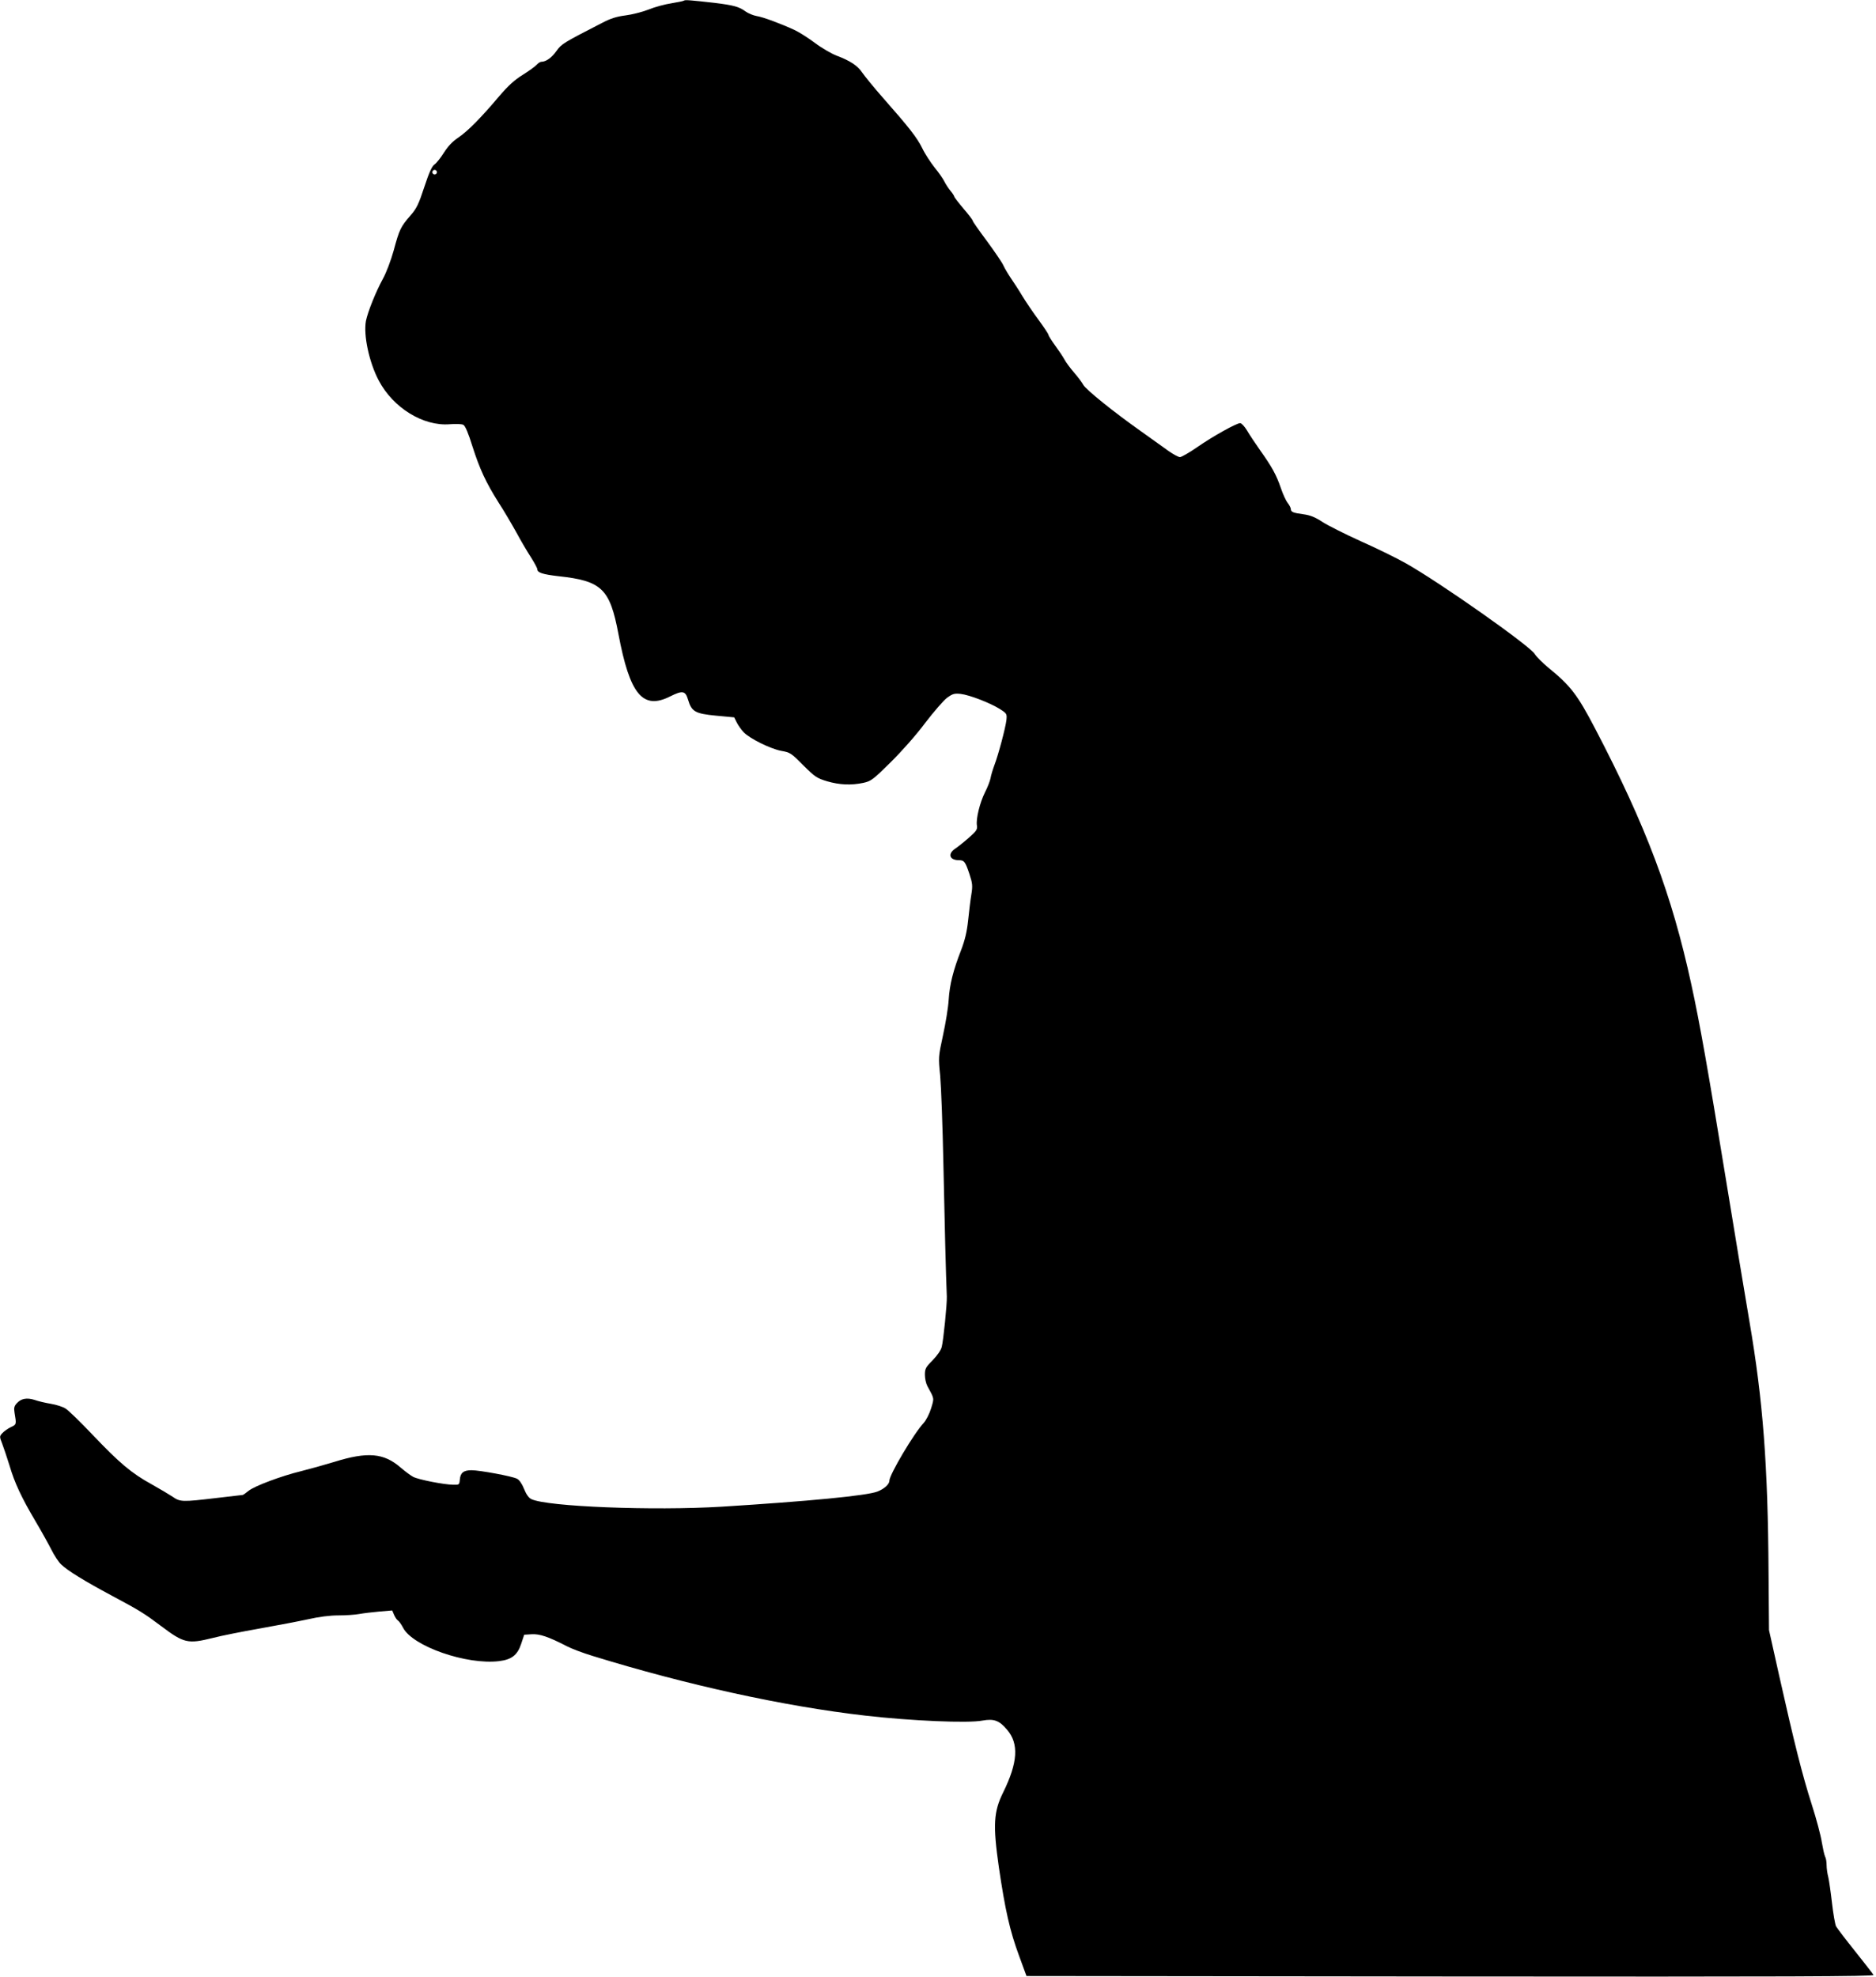 <?xml version="1.0" standalone="no"?>
<!DOCTYPE svg PUBLIC "-//W3C//DTD SVG 20010904//EN"
 "http://www.w3.org/TR/2001/REC-SVG-20010904/DTD/svg10.dtd">
<svg version="1.0" xmlns="http://www.w3.org/2000/svg"
 width="1215pt" height="1280pt" viewBox="0 0 1215 1280"
 preserveAspectRatio="xMidYMid meet">
<g transform="translate(0,1280) scale(0.1,-0.1)"
fill="#000000" stroke="none">
<path d="M4430 12796 c-3 -3 -39 -10 -80 -17 -41 -6 -109 -24 -150 -41 -41
-16 -109 -33 -150 -38 -55 -7 -95 -19 -150 -48 -253 -130 -263 -136 -296 -182
-31 -44 -68 -70 -98 -70 -7 0 -21 -9 -31 -20 -10 -11 -50 -40 -90 -65 -52 -32
-94 -70 -151 -137 -121 -143 -204 -227 -266 -269 -39 -26 -68 -58 -94 -99 -20
-32 -47 -66 -59 -74 -17 -11 -35 -50 -67 -147 -37 -113 -50 -139 -91 -186 -62
-71 -71 -90 -107 -224 -18 -65 -48 -144 -70 -184 -47 -86 -98 -214 -110 -273
-17 -93 21 -269 83 -386 94 -178 289 -297 460 -283 39 3 78 2 88 -4 12 -6 32
-53 58 -137 48 -150 88 -236 170 -366 34 -52 85 -139 115 -193 29 -54 72 -127
95 -162 22 -35 41 -70 41 -77 0 -22 34 -33 137 -45 280 -30 333 -81 388 -373
74 -394 158 -495 336 -405 80 40 98 36 115 -21 23 -78 46 -91 181 -104 l118
-11 17 -34 c9 -18 29 -46 44 -62 40 -42 175 -108 244 -121 57 -10 64 -14 142
-93 76 -76 89 -84 155 -104 79 -23 155 -27 235 -10 49 11 62 20 176 133 72 71
166 177 224 255 56 73 120 147 142 163 36 26 47 29 87 25 59 -7 190 -58 253
-97 47 -30 48 -32 44 -73 -6 -50 -51 -221 -78 -292 -10 -27 -22 -66 -25 -85
-4 -19 -20 -60 -36 -91 -33 -66 -59 -171 -52 -214 4 -26 -3 -36 -54 -81 -32
-28 -70 -58 -85 -68 -52 -34 -40 -76 23 -76 34 0 41 -10 68 -91 19 -58 21 -75
12 -130 -6 -35 -15 -111 -21 -169 -8 -75 -21 -128 -45 -191 -51 -130 -75 -224
-81 -324 -3 -49 -20 -153 -37 -230 -30 -138 -30 -142 -18 -260 6 -66 16 -327
21 -580 8 -386 16 -711 22 -850 2 -46 -22 -285 -33 -327 -6 -22 -29 -55 -59
-86 -45 -45 -50 -55 -50 -94 0 -24 7 -56 16 -73 46 -84 45 -76 24 -145 -11
-36 -32 -76 -48 -94 -63 -67 -222 -335 -222 -374 0 -23 -34 -53 -77 -70 -70
-27 -448 -63 -1008 -98 -446 -27 -1133 0 -1234 49 -17 8 -33 31 -47 66 -13 33
-31 59 -46 66 -30 16 -241 55 -294 55 -52 0 -72 -16 -76 -60 -3 -34 -4 -35
-43 -34 -61 1 -224 33 -259 51 -17 9 -53 36 -81 60 -109 95 -215 104 -430 37
-66 -20 -163 -47 -215 -60 -128 -31 -304 -97 -341 -128 -17 -14 -34 -26 -37
-26 -4 0 -81 -9 -172 -20 -220 -26 -233 -26 -283 9 -23 15 -85 52 -137 81
-127 70 -205 135 -379 318 -80 84 -159 161 -176 171 -16 11 -59 25 -95 31 -36
6 -83 17 -105 25 -50 16 -87 10 -115 -20 -18 -19 -21 -31 -16 -62 13 -77 13
-77 -24 -94 -19 -9 -44 -27 -54 -38 -20 -21 -20 -23 -2 -69 10 -26 31 -89 47
-140 33 -113 78 -209 168 -361 38 -64 84 -147 104 -186 19 -38 48 -82 64 -96
42 -40 151 -107 323 -199 189 -101 211 -115 326 -201 145 -109 171 -115 332
-75 53 14 190 41 303 61 113 20 254 47 314 60 71 16 140 25 196 25 47 0 108 4
135 9 27 5 86 12 131 16 l83 7 12 -28 c7 -16 18 -33 25 -37 7 -4 22 -25 33
-46 61 -121 413 -243 623 -217 81 10 118 39 142 111 l20 60 49 3 c51 3 108
-16 226 -77 30 -16 107 -45 170 -64 606 -187 1239 -326 1765 -386 296 -34 666
-50 758 -32 74 13 109 1 159 -59 78 -90 70 -213 -25 -406 -62 -125 -67 -211
-28 -484 41 -278 71 -412 131 -574 l48 -131 2747 -3 c2197 -2 2745 0 2739 10
-4 7 -58 76 -119 153 -62 77 -117 150 -124 162 -6 13 -18 80 -26 150 -8 71
-19 146 -24 168 -6 22 -11 57 -11 78 0 21 -4 46 -10 56 -5 10 -14 52 -21 92
-6 41 -35 151 -65 244 -61 190 -113 397 -211 834 l-66 296 -3 370 c-4 700 -36
1116 -124 1630 -27 160 -97 578 -154 930 -114 697 -168 1004 -222 1250 -126
582 -293 1025 -622 1655 -116 222 -159 278 -302 395 -38 31 -79 72 -90 90 -33
54 -614 463 -836 588 -55 31 -184 95 -288 141 -104 47 -217 104 -251 126 -47
31 -79 44 -124 50 -67 9 -81 15 -81 34 0 7 -9 25 -20 39 -12 15 -32 59 -45 98
-29 84 -56 134 -135 245 -31 44 -69 101 -84 127 -16 26 -35 47 -44 47 -24 0
-177 -85 -279 -156 -51 -35 -101 -64 -111 -64 -10 0 -43 18 -73 39 -30 22
-110 79 -179 128 -180 127 -358 271 -374 301 -8 15 -35 51 -61 81 -25 29 -53
67 -61 83 -9 17 -36 57 -60 90 -24 33 -44 65 -44 70 0 6 -29 49 -64 97 -35 47
-83 118 -106 156 -23 39 -57 90 -74 115 -17 25 -39 62 -48 82 -9 20 -58 91
-107 158 -50 67 -91 125 -91 130 0 5 -27 41 -60 79 -33 39 -60 74 -60 78 0 4
-11 22 -25 38 -14 17 -31 44 -39 60 -8 17 -36 57 -63 90 -26 33 -63 89 -80
125 -34 69 -84 133 -255 327 -59 67 -119 141 -134 163 -30 45 -79 77 -167 110
-31 12 -94 48 -138 81 -44 33 -104 71 -132 84 -86 40 -206 85 -247 91 -22 4
-54 17 -72 30 -40 30 -77 40 -198 55 -150 17 -195 21 -200 15z m-1600 -1111
c0 -8 -7 -15 -15 -15 -8 0 -15 7 -15 15 0 8 7 15 15 15 8 0 15 -7 15 -15z"/>
</g>
</svg>
